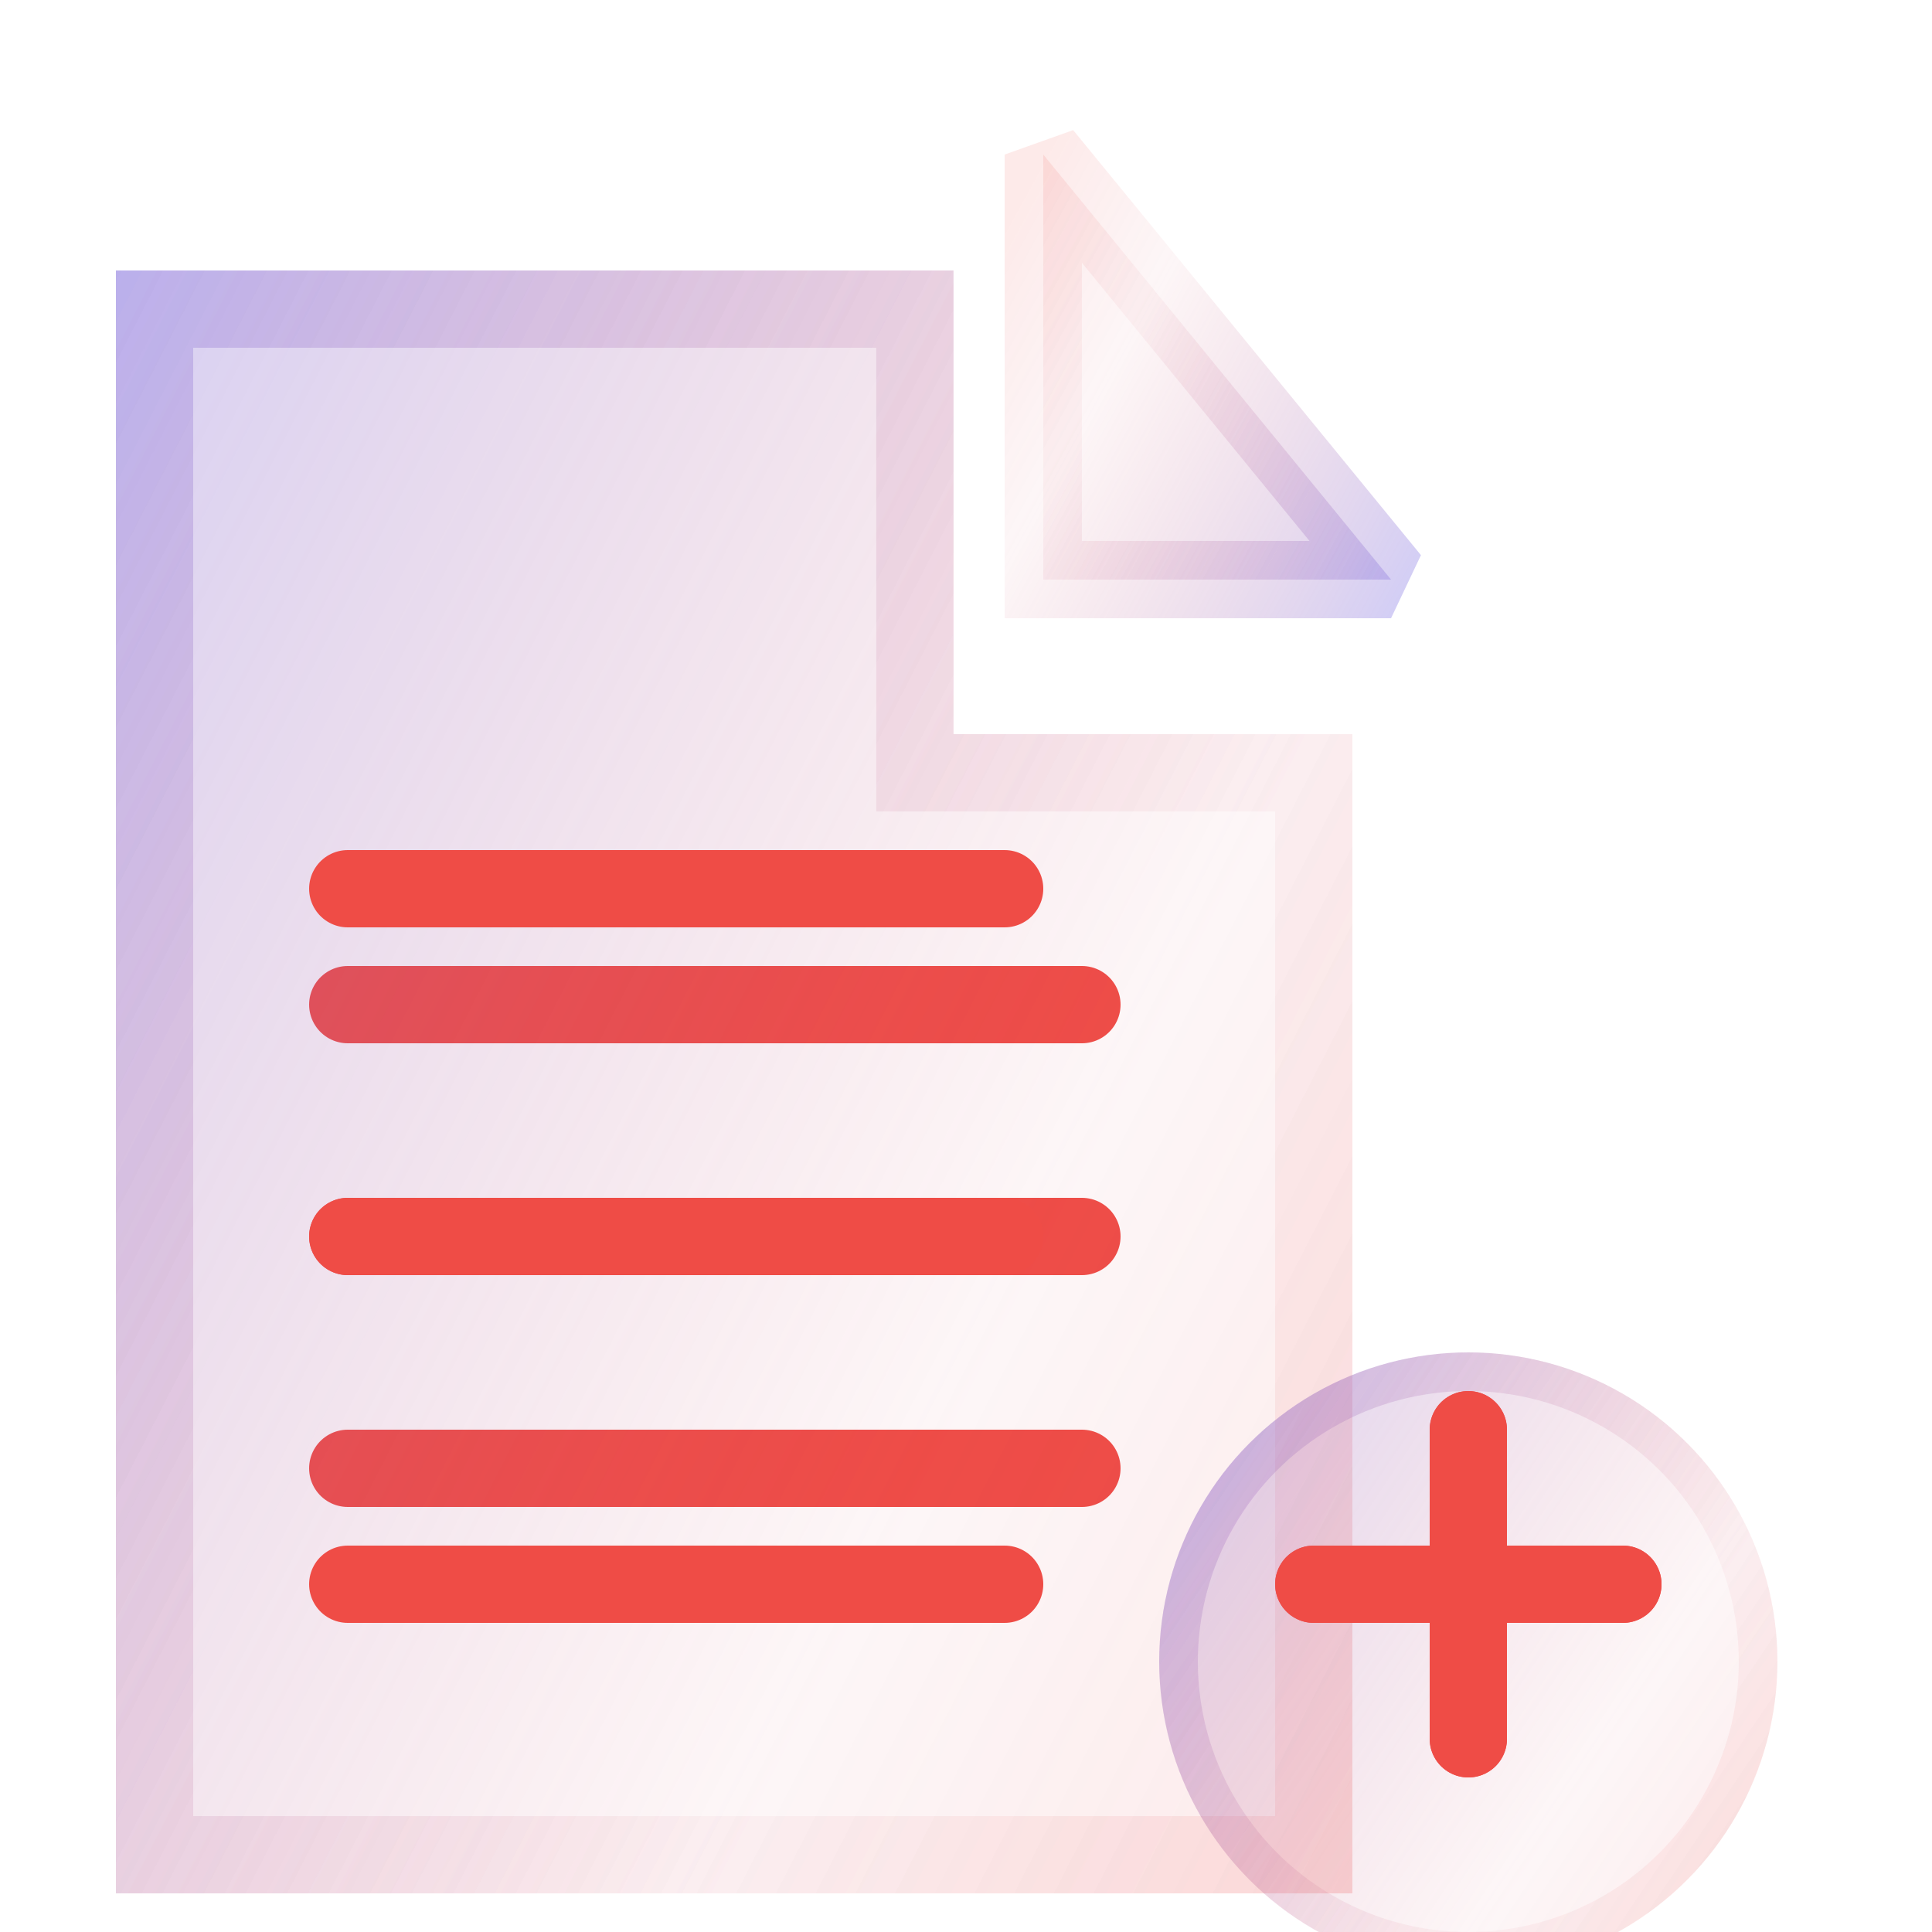 <svg width="50" height="50" viewBox="0 0 50 50" fill="none" xmlns="http://www.w3.org/2000/svg">
<line x1="9" y1="26" x2="28" y2="26" stroke="#EF4C46" stroke-width="2" stroke-linecap="round"/>
<line x1="38" y1="37" x2="38" y2="45" stroke="#EF4C46" stroke-width="2" stroke-linecap="round"/>
<line x1="9" y1="32" x2="28" y2="32" stroke="#EF4C46" stroke-width="2" stroke-linecap="round"/>
<line x1="34" y1="41" x2="42" y2="41" stroke="#EF4C46" stroke-width="2" stroke-linecap="round"/>
<line x1="9" y1="38" x2="28" y2="38" stroke="#EF4C46" stroke-width="2" stroke-linecap="round"/>
<g filter="url(#filter0_bi_7631_16086)">
<path d="M3 5H16.419H24.677V17H35V26V47H3V5Z" fill="url(#paint0_linear_7631_16086)" fill-opacity="0.4"/>
<path d="M24.677 18H34V26V46H4V6H16.419H23.677V17V18H24.677Z" stroke="url(#paint1_linear_7631_16086)" stroke-opacity="0.4" stroke-width="2"/>
</g>
<path d="M27 15H36L27 4V15Z" fill="url(#paint2_linear_7631_16086)" fill-opacity="0.4"/>
<path d="M36 15V16L36.774 14.367L36 15ZM27 15H26V16H27V15ZM27 4L27.774 3.367L26 4H27ZM36 14H27V16H36V14ZM28 15V4H26V15H28ZM26.226 4.633L35.226 15.633L36.774 14.367L27.774 3.367L26.226 4.633Z" fill="url(#paint3_linear_7631_16086)" fill-opacity="0.4"/>
<g filter="url(#filter1_bi_7631_16086)">
<circle cx="38" cy="41" r="8" fill="url(#paint4_linear_7631_16086)" fill-opacity="0.4"/>
<circle cx="38" cy="41" r="7.5" stroke="url(#paint5_linear_7631_16086)" stroke-opacity="0.4"/>
</g>
<line x1="38" y1="37" x2="38" y2="45" stroke="#EF4C46" stroke-width="2" stroke-linecap="round"/>
<line x1="34" y1="41" x2="42" y2="41" stroke="#EF4C46" stroke-width="2" stroke-linecap="round"/>
<line x1="9" y1="23" x2="26" y2="23" stroke="#EF4C46" stroke-width="2" stroke-linecap="round"/>
<line x1="9" y1="32" x2="26" y2="32" stroke="#EF4C46" stroke-width="2" stroke-linecap="round"/>
<line x1="9" y1="41" x2="26" y2="41" stroke="#EF4C46" stroke-width="2" stroke-linecap="round"/>
<defs>
<filter id="filter0_bi_7631_16086" x="-9" y="-7" width="56" height="66" filterUnits="userSpaceOnUse" color-interpolation-filters="sRGB">
<feFlood flood-opacity="0" result="BackgroundImageFix"/>
<feGaussianBlur in="BackgroundImageFix" stdDeviation="6"/>
<feComposite in2="SourceAlpha" operator="in" result="effect1_backgroundBlur_7631_16086"/>
<feBlend mode="normal" in="SourceGraphic" in2="effect1_backgroundBlur_7631_16086" result="shape"/>
<feColorMatrix in="SourceAlpha" type="matrix" values="0 0 0 0 0 0 0 0 0 0 0 0 0 0 0 0 0 0 127 0" result="hardAlpha"/>
<feOffset dy="2"/>
<feGaussianBlur stdDeviation="4"/>
<feComposite in2="hardAlpha" operator="arithmetic" k2="-1" k3="1"/>
<feColorMatrix type="matrix" values="0 0 0 0 1 0 0 0 0 1 0 0 0 0 1 0 0 0 0.15 0"/>
<feBlend mode="normal" in2="shape" result="effect2_innerShadow_7631_16086"/>
</filter>
<filter id="filter1_bi_7631_16086" x="18" y="21" width="40" height="40" filterUnits="userSpaceOnUse" color-interpolation-filters="sRGB">
<feFlood flood-opacity="0" result="BackgroundImageFix"/>
<feGaussianBlur in="BackgroundImageFix" stdDeviation="6"/>
<feComposite in2="SourceAlpha" operator="in" result="effect1_backgroundBlur_7631_16086"/>
<feBlend mode="normal" in="SourceGraphic" in2="effect1_backgroundBlur_7631_16086" result="shape"/>
<feColorMatrix in="SourceAlpha" type="matrix" values="0 0 0 0 0 0 0 0 0 0 0 0 0 0 0 0 0 0 127 0" result="hardAlpha"/>
<feOffset dy="2"/>
<feGaussianBlur stdDeviation="4"/>
<feComposite in2="hardAlpha" operator="arithmetic" k2="-1" k3="1"/>
<feColorMatrix type="matrix" values="0 0 0 0 1 0 0 0 0 1 0 0 0 0 1 0 0 0 0.15 0"/>
<feBlend mode="normal" in2="shape" result="effect2_innerShadow_7631_16086"/>
</filter>
<linearGradient id="paint0_linear_7631_16086" x1="35" y1="46.13" x2="-16.084" y2="19.94" gradientUnits="userSpaceOnUse">
<stop stop-color="#EF4C46" stop-opacity="0.29"/>
<stop offset="0.26" stop-color="#D65367" stop-opacity="0.13"/>
<stop offset="1" stop-color="#6271FF"/>
</linearGradient>
<linearGradient id="paint1_linear_7631_16086" x1="35" y1="46.13" x2="-16.084" y2="19.94" gradientUnits="userSpaceOnUse">
<stop stop-color="#EF4C46" stop-opacity="0.29"/>
<stop offset="0.26" stop-color="#D65367" stop-opacity="0.13"/>
<stop offset="1" stop-color="#6271FF"/>
</linearGradient>
<linearGradient id="paint2_linear_7631_16086" x1="27" y1="4.228" x2="40.923" y2="11.893" gradientUnits="userSpaceOnUse">
<stop stop-color="#EF4C46" stop-opacity="0.29"/>
<stop offset="0.26" stop-color="#D65367" stop-opacity="0.13"/>
<stop offset="1" stop-color="#6271FF"/>
</linearGradient>
<linearGradient id="paint3_linear_7631_16086" x1="27" y1="4.228" x2="40.923" y2="11.893" gradientUnits="userSpaceOnUse">
<stop stop-color="#EF4C46" stop-opacity="0.29"/>
<stop offset="0.26" stop-color="#D65367" stop-opacity="0.13"/>
<stop offset="1" stop-color="#6271FF"/>
</linearGradient>
<linearGradient id="paint4_linear_7631_16086" x1="46" y1="48.669" x2="23.798" y2="33.728" gradientUnits="userSpaceOnUse">
<stop stop-color="#EF4C46" stop-opacity="0.29"/>
<stop offset="0.26" stop-color="#D65367" stop-opacity="0.13"/>
<stop offset="1" stop-color="#6271FF"/>
</linearGradient>
<linearGradient id="paint5_linear_7631_16086" x1="46" y1="48.669" x2="23.798" y2="33.728" gradientUnits="userSpaceOnUse">
<stop stop-color="#EF4C46" stop-opacity="0.29"/>
<stop offset="0.26" stop-color="#D65367" stop-opacity="0.13"/>
<stop offset="1" stop-color="#6271FF"/>
</linearGradient>
</defs>
</svg>

